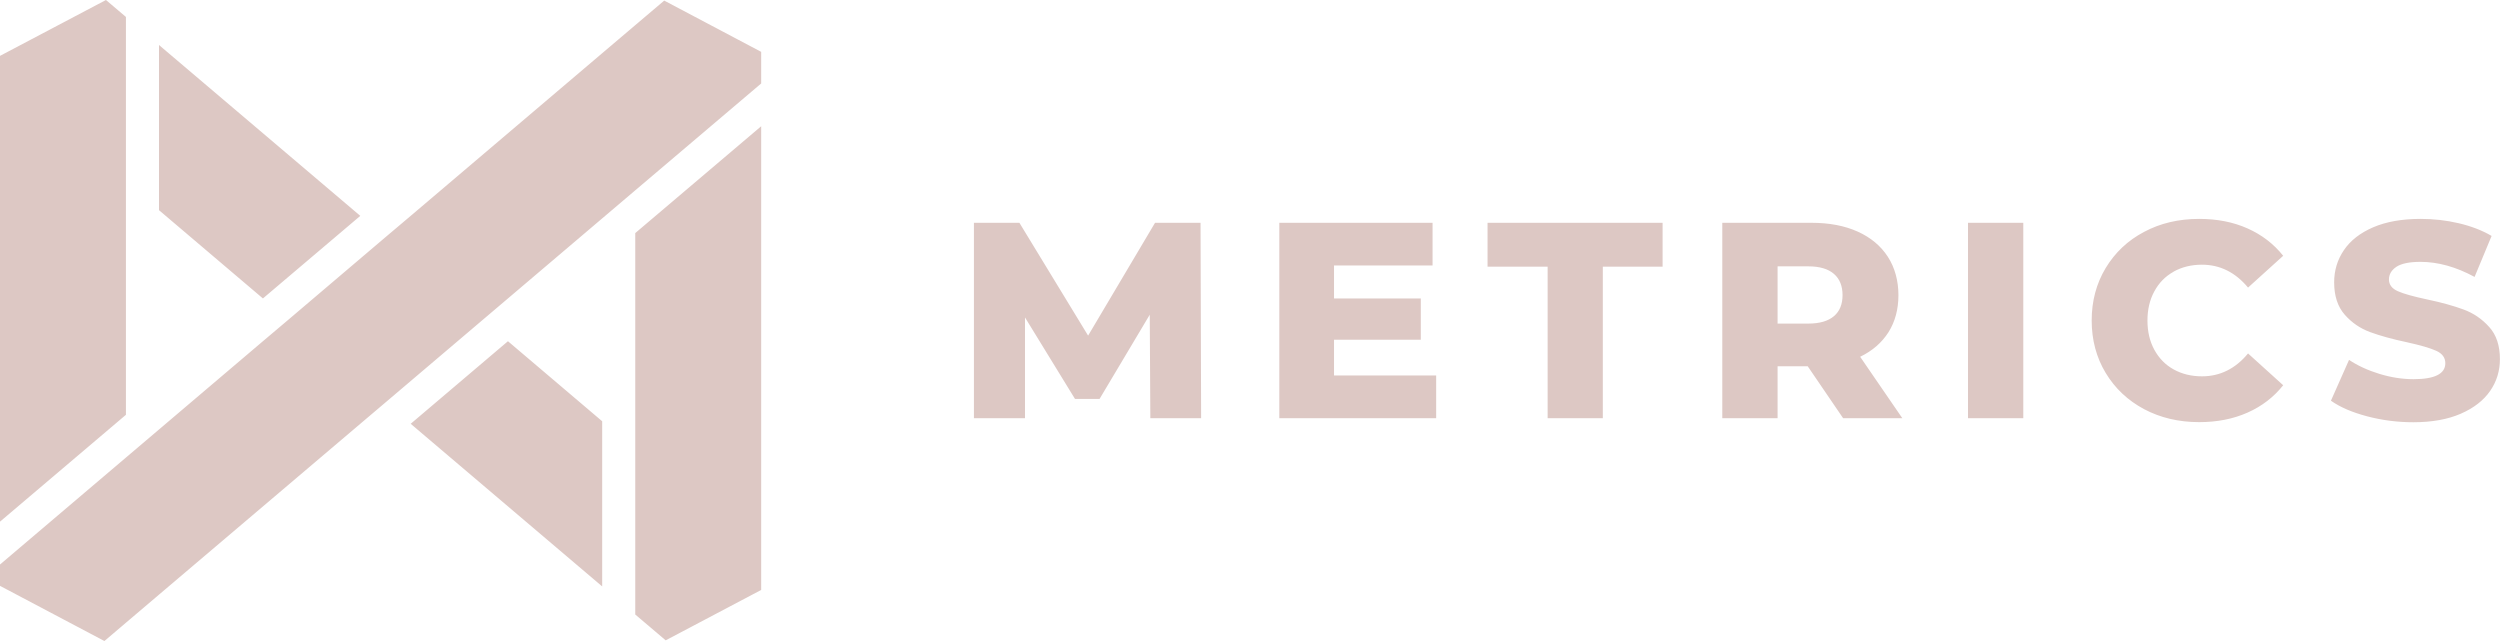 <svg width="156" height="40" viewBox="0 0 156 40" fill="none" xmlns="http://www.w3.org/2000/svg">
<path d="M47.498 3.236V5.208L39.64 11.876L37.576 13.629L31.696 18.623L30.121 19.96L24.052 25.114L22.482 26.445L9.922 37.105L7.858 38.858L6.515 40L0 36.557V35.226L7.858 28.552L9.922 26.799L16.406 21.292L17.982 19.96L24.052 14.801L25.627 13.47L37.576 3.321L39.64 1.569L41.447 0.037L47.498 3.236ZM47.498 36.812L41.539 39.957L39.64 38.346V14.544L47.498 7.877V36.812ZM37.576 26.286V36.593L25.627 26.445L31.696 21.292L37.576 26.286ZM7.858 1.057V25.883L0 32.551V3.486L6.612 0L7.858 1.057ZM151.049 13.659C151.849 13.659 152.637 13.745 153.418 13.928C154.199 14.111 154.883 14.374 155.476 14.722L154.414 17.28C153.254 16.651 152.13 16.34 151.037 16.34C150.353 16.34 149.852 16.443 149.541 16.645C149.23 16.852 149.071 17.115 149.071 17.439C149.071 17.762 149.254 18.007 149.627 18.172C149.999 18.337 150.598 18.501 151.422 18.678C152.35 18.873 153.119 19.088 153.729 19.314C154.34 19.539 154.872 19.899 155.317 20.394L155.323 20.4C155.769 20.889 155.995 21.561 155.995 22.409C155.995 23.142 155.794 23.801 155.385 24.394C154.976 24.986 154.365 25.462 153.553 25.816C152.741 26.171 151.751 26.348 150.591 26.348C149.602 26.348 148.644 26.225 147.716 25.98C146.788 25.736 146.03 25.413 145.45 25.004L146.58 22.458C147.123 22.818 147.758 23.111 148.479 23.331C149.199 23.551 149.907 23.661 150.604 23.661C151.928 23.661 152.588 23.325 152.588 22.665C152.588 22.317 152.399 22.061 152.021 21.89C151.642 21.719 151.037 21.542 150.2 21.358C149.278 21.163 148.515 20.95 147.898 20.724C147.282 20.498 146.75 20.137 146.311 19.637C145.871 19.136 145.651 18.465 145.651 17.616C145.651 16.877 145.853 16.205 146.262 15.606C146.665 15.008 147.276 14.533 148.082 14.185C148.888 13.837 149.877 13.659 151.049 13.659ZM137.226 13.659C138.343 13.659 139.35 13.854 140.241 14.251C141.133 14.648 141.878 15.216 142.471 15.961L140.278 17.945C139.485 16.993 138.526 16.517 137.402 16.517C136.737 16.517 136.151 16.663 135.632 16.95V16.956C135.113 17.243 134.716 17.652 134.429 18.184C134.142 18.709 134.001 19.319 134.001 20.003C134.001 20.687 134.142 21.292 134.429 21.823C134.716 22.348 135.113 22.763 135.632 23.05C136.151 23.337 136.743 23.483 137.402 23.483C138.532 23.483 139.491 23.007 140.278 22.055L142.471 24.039C141.878 24.784 141.139 25.352 140.241 25.749C139.344 26.146 138.343 26.341 137.226 26.341C135.949 26.341 134.801 26.067 133.787 25.529C132.774 24.986 131.974 24.234 131.394 23.27C130.814 22.311 130.521 21.212 130.521 19.997C130.521 18.782 130.814 17.689 131.394 16.725C131.974 15.766 132.768 15.009 133.787 14.472C134.801 13.928 135.949 13.659 137.226 13.659ZM67.898 20.943L72.074 13.903H74.914L74.95 26.097H71.781L71.745 19.637L68.612 24.894H67.08L63.96 19.808V26.097H60.773V13.903H63.611L67.898 20.943ZM89.392 16.565H83.243V18.623H88.658V21.2H83.243V23.429H89.617V26.097H79.829V13.903H89.392V16.565ZM103.746 16.639H100.016V26.097H96.572V16.639H92.823V13.903H103.746V16.639ZM113.046 13.903C114.151 13.903 115.11 14.087 115.922 14.453C116.734 14.819 117.362 15.345 117.802 16.023C118.241 16.7 118.462 17.531 118.462 18.416C118.462 19.301 118.254 20.07 117.845 20.724C117.43 21.377 116.844 21.89 116.074 22.263L118.706 26.097H115.012L112.802 22.855H110.921V26.097H107.471V13.903H113.046ZM126.253 26.097H122.803V13.903H126.253V26.097ZM110.921 20.192H112.838C113.546 20.192 114.077 20.034 114.438 19.729C114.798 19.423 114.975 18.984 114.975 18.416C114.975 17.848 114.798 17.402 114.438 17.091C114.077 16.779 113.546 16.62 112.838 16.62H110.921V20.192ZM22.482 13.47L16.406 18.623L9.922 13.115V2.809L22.482 13.47Z" fill="#DDC8C4"/>
</svg>
